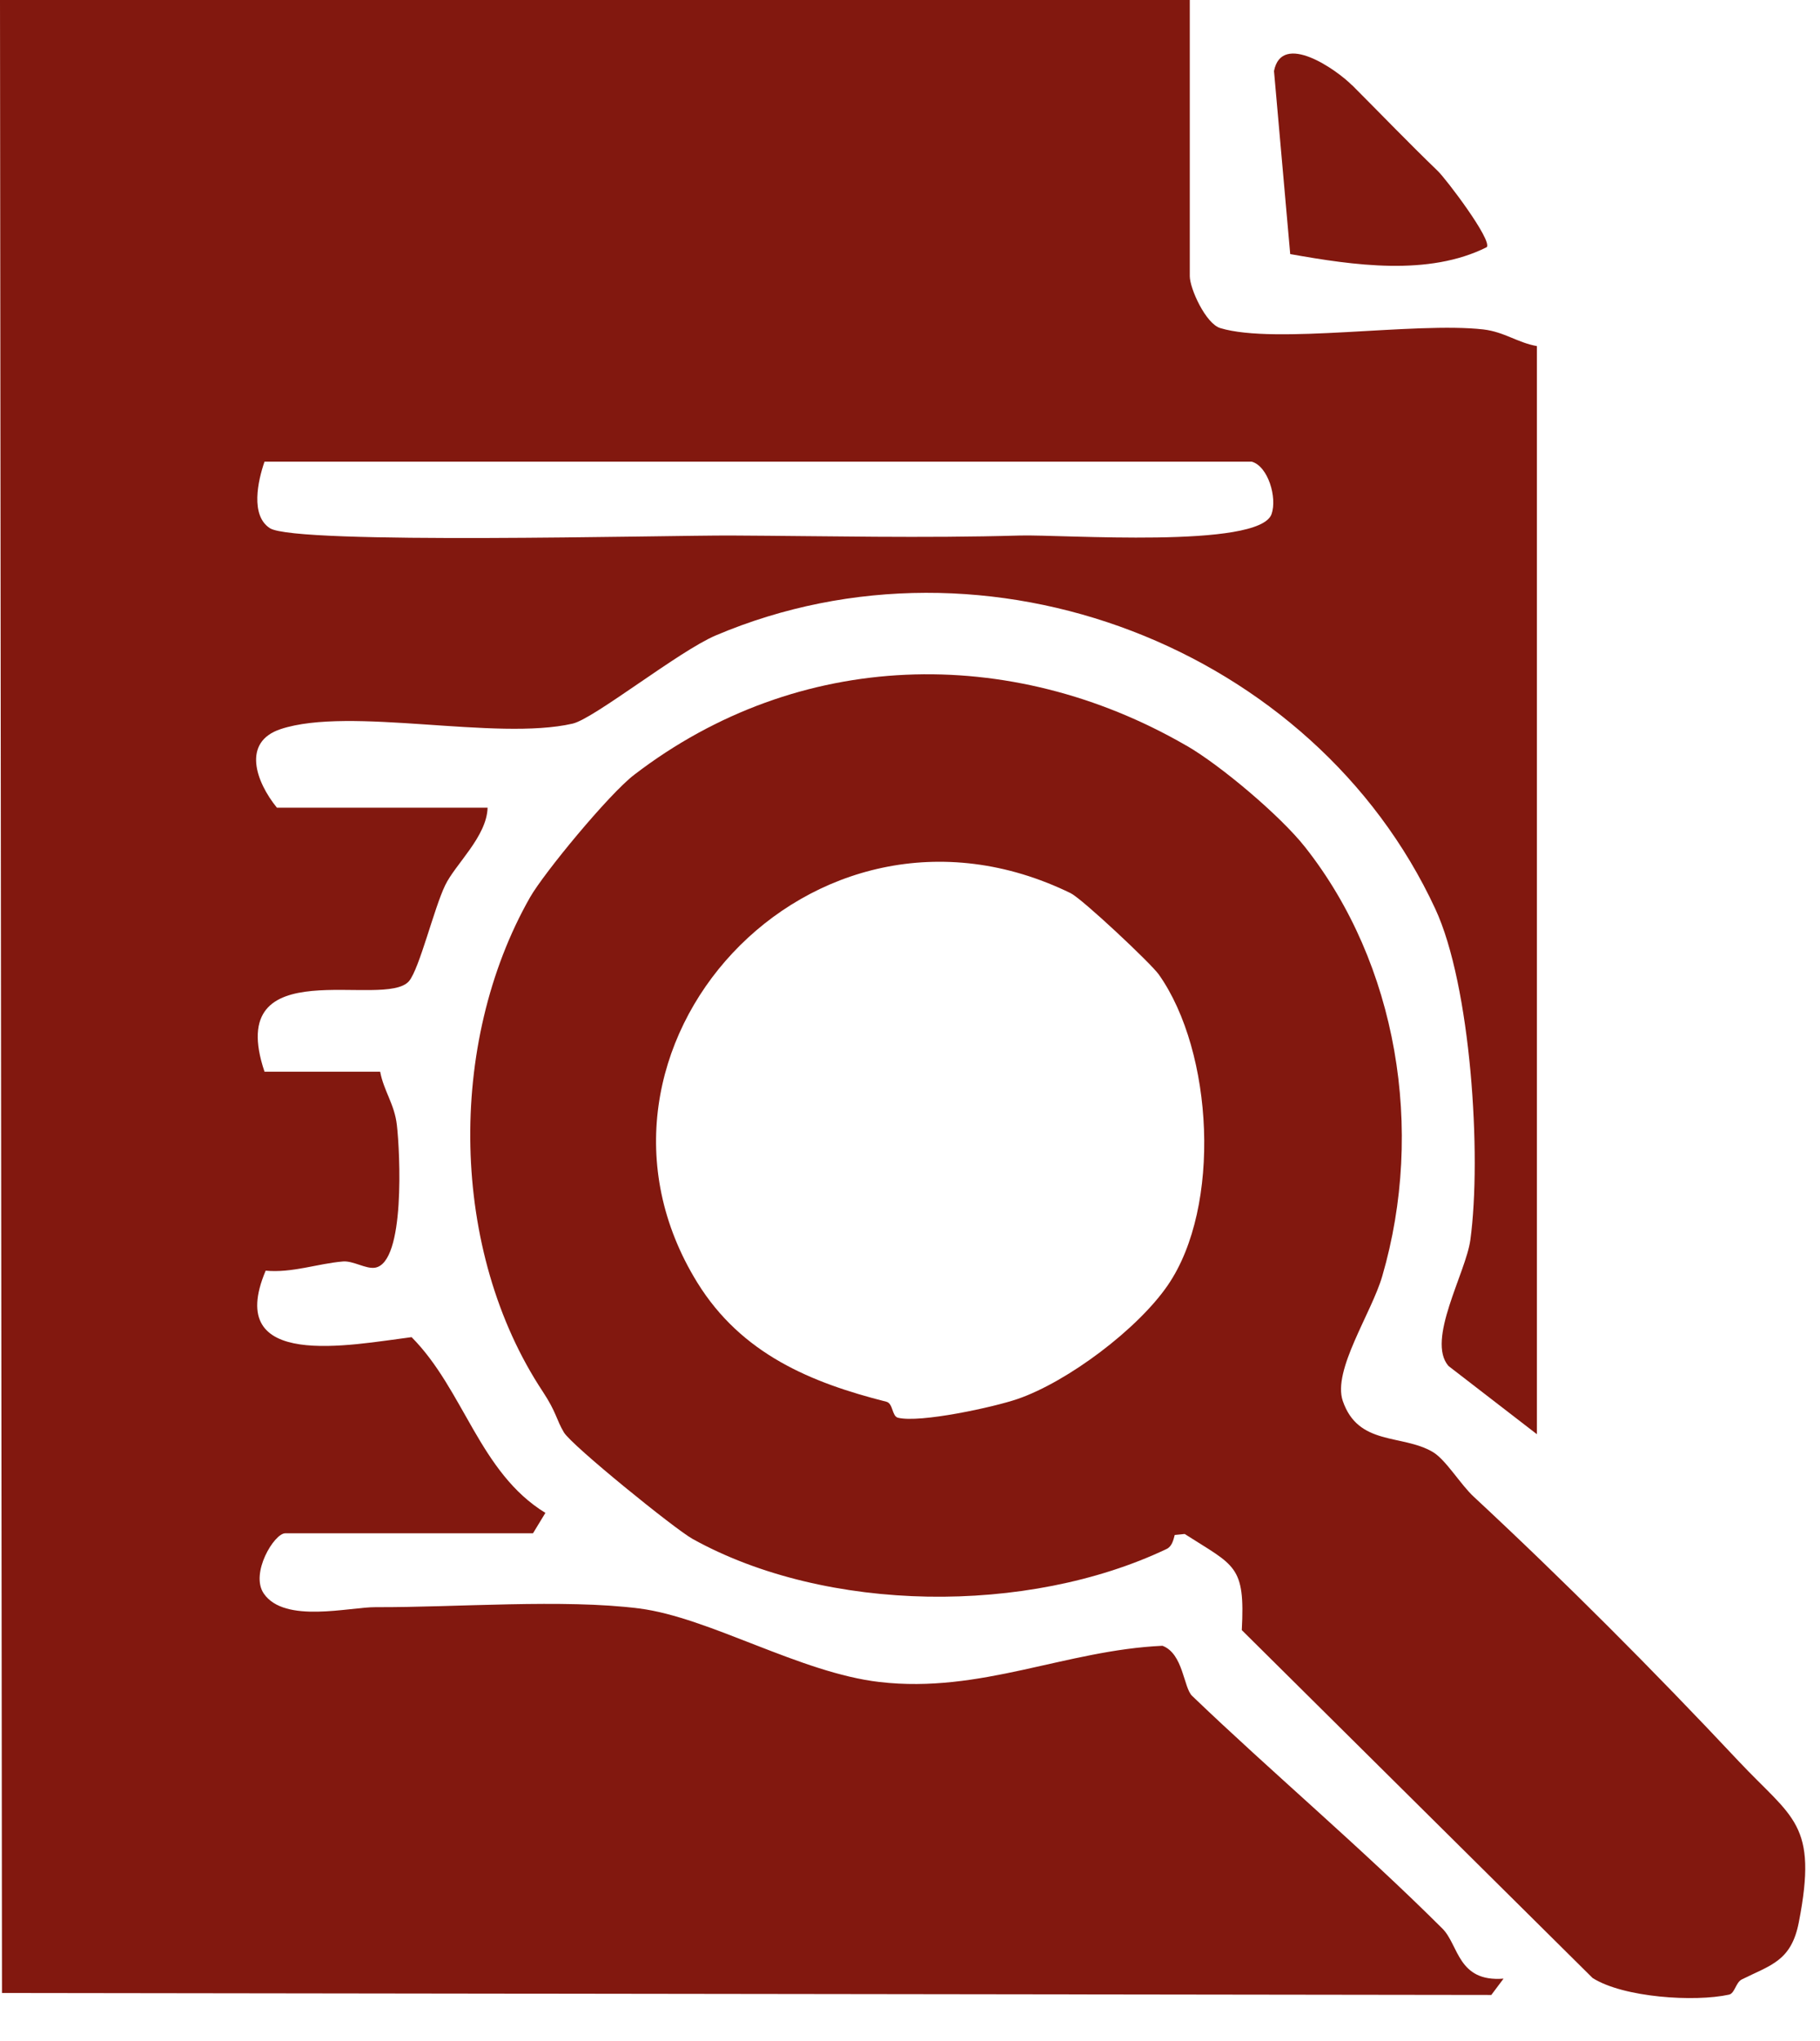 <svg width="33" height="37" viewBox="0 0 33 37" fill="none" xmlns="http://www.w3.org/2000/svg">
<path d="M21.573 0V5.006C21.573 5.231 21.863 5.87 22.127 5.948C23.125 6.25 25.653 5.831 26.896 5.972C27.277 6.017 27.513 6.211 27.867 6.274V26L26.264 24.763C25.857 24.296 26.579 23.074 26.66 22.479C26.869 20.949 26.669 17.861 26.024 16.475C23.828 11.743 17.903 9.43 12.978 11.519C12.304 11.806 10.773 13.028 10.383 13.118C8.99 13.438 6.351 12.801 5.09 13.217C4.383 13.45 4.637 14.17 5.021 14.642H8.841C8.826 15.168 8.253 15.668 8.071 16.05C7.87 16.466 7.606 17.556 7.418 17.784C6.977 18.31 4.044 17.189 4.796 19.428H6.893C6.959 19.78 7.154 20.016 7.196 20.396C7.253 20.886 7.352 22.892 6.8 22.981C6.633 23.008 6.405 22.853 6.219 22.868C5.755 22.907 5.297 23.08 4.817 23.035C4.05 24.852 6.357 24.38 7.463 24.24C8.412 25.196 8.694 26.694 9.889 27.426L9.664 27.796H5.171C4.973 27.796 4.53 28.523 4.784 28.89C5.162 29.437 6.336 29.132 6.812 29.135C8.268 29.141 10.216 28.983 11.594 29.159C12.858 29.321 14.515 30.328 15.95 30.492C17.783 30.704 19.32 29.915 21.078 29.835C21.456 29.978 21.459 30.594 21.615 30.743C23.038 32.109 24.661 33.475 26.153 34.961C26.453 35.26 26.429 35.935 27.262 35.869L27.04 36.165L0.036 36.129L0 0H21.57H21.573ZM22.696 8.369H4.796C4.676 8.718 4.536 9.346 4.895 9.576C5.371 9.878 12.079 9.702 13.265 9.708C15.033 9.717 16.713 9.759 18.496 9.708C19.254 9.687 22.834 9.953 23.056 9.319C23.16 9.02 22.993 8.452 22.696 8.369Z" fill="#82180F"/>
<path d="M21.51 13.515C22.127 13.871 23.214 14.786 23.664 15.357C25.335 17.473 25.836 20.479 25.063 23.134C24.868 23.806 24.158 24.84 24.347 25.396C24.628 26.215 25.416 25.994 25.976 26.32C26.216 26.46 26.48 26.911 26.725 27.136C28.358 28.654 29.988 30.289 31.522 31.924C32.504 32.97 32.968 33.047 32.615 34.853C32.477 35.552 32.109 35.621 31.581 35.884C31.471 35.941 31.456 36.135 31.351 36.159C30.728 36.296 29.436 36.213 28.876 35.857L22.516 29.551C22.579 28.37 22.39 28.391 21.48 27.808L21.3 27.826C21.276 27.919 21.249 28.035 21.153 28.08C18.634 29.279 14.988 29.246 12.558 27.898C12.238 27.721 10.365 26.203 10.225 25.967C10.084 25.731 10.093 25.608 9.841 25.226C8.157 22.682 8.103 18.919 9.61 16.268C9.862 15.826 11.045 14.391 11.501 14.044C14.473 11.764 18.316 11.668 21.513 13.518L21.51 13.515ZM19.422 16.196C14.697 13.883 10.039 19.036 12.645 23.253C13.448 24.55 14.712 25.067 16.072 25.411C16.195 25.441 16.171 25.674 16.282 25.701C16.68 25.8 18.02 25.51 18.454 25.36C19.362 25.046 20.632 24.093 21.177 23.295C22.148 21.875 22.004 19.072 21.012 17.667C20.869 17.464 19.622 16.295 19.419 16.196H19.422Z" fill="#82180F"/>
<path d="M24.517 1.545C25.039 2.068 25.542 2.591 26.069 3.099C26.222 3.246 27.055 4.346 26.959 4.48C25.901 5.012 24.535 4.809 23.394 4.606L23.1 1.288C23.241 0.565 24.236 1.264 24.514 1.545H24.517Z" fill="#82180F"/>
</svg>
